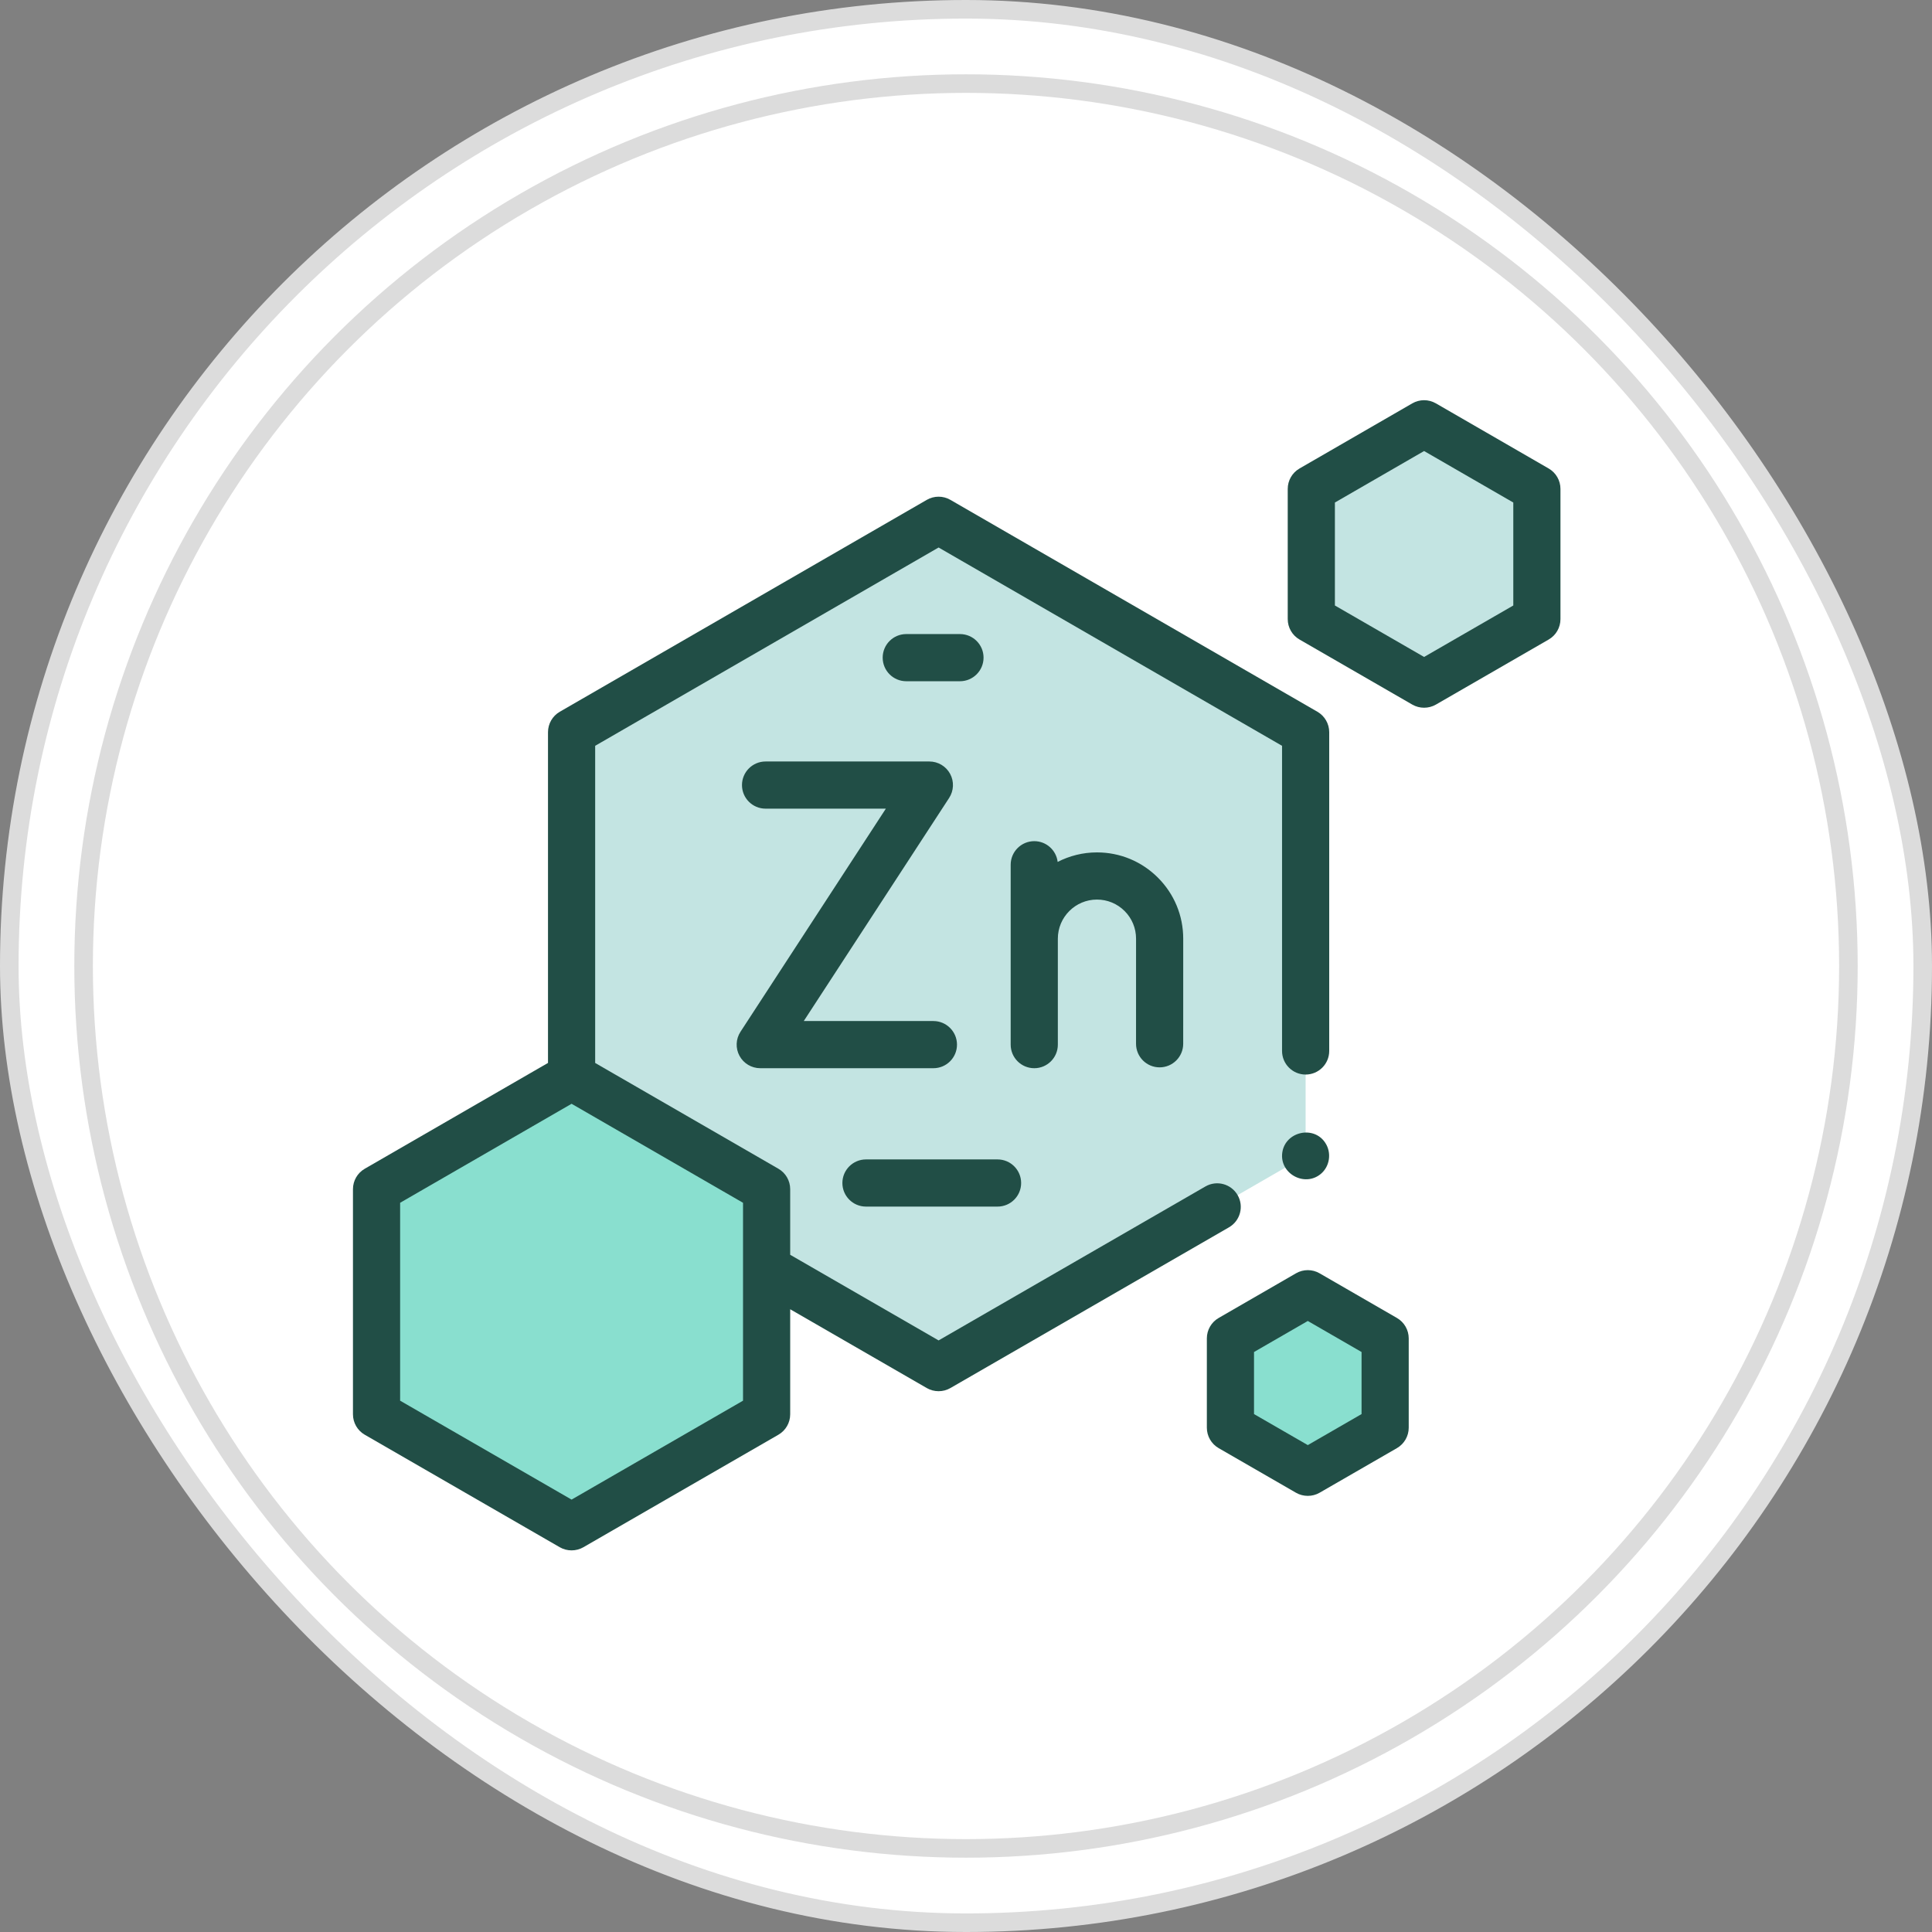 <svg width="104" height="104" viewBox="0 0 104 104" fill="none" xmlns="http://www.w3.org/2000/svg">
<rect x="0" y="0" width="104" height="104" fill="#808080" stroke="none"/>
<rect x="0.5" y="0.5" width="103" height="103" rx="51.5" fill="white"/>
<rect x="0.5" y="0.5" width="103" height="103" rx="51.5" stroke="#DCDCDC"/>
<circle cx="52" cy="52" r="47.5" stroke="#DCDCDC"/>
<g clip-path="url(#clip0_15_443)">
<path d="M70.282 39.414V62.221L50.525 73.621L41.267 68.278V64.013L30.768 57.951V39.414L50.525 28.006L70.282 39.414Z" fill="#C3E4E2"/>
<path d="M30.768 82.19L41.267 76.133V64.014L30.768 57.952L20.27 64.014V76.133L30.768 82.19Z" fill="#89DFCF"/>
<path d="M76.659 36.83L82.73 33.327V26.318L76.659 22.812L70.588 26.318V33.327L76.659 36.83Z" fill="#C3E4E2"/>
<path d="M70.399 79.255L74.563 76.853V72.046L70.399 69.642L66.235 72.046V76.853L70.399 79.255Z" fill="#89DFCF"/>
<path d="M39.808 56.838C40.03 57.247 40.459 57.502 40.924 57.502H50.245C50.946 57.502 51.515 56.934 51.515 56.233C51.515 55.532 50.946 54.963 50.245 54.963H43.267L51.092 42.954C51.346 42.563 51.367 42.065 51.145 41.656C50.923 41.246 50.494 40.991 50.028 40.991H41.211C40.51 40.991 39.941 41.56 39.941 42.261C39.941 42.962 40.51 43.53 41.211 43.53H47.686L39.861 55.54C39.606 55.93 39.586 56.428 39.808 56.838Z" fill="#214E46"/>
<path d="M62.422 57.456C63.123 57.456 63.692 56.888 63.692 56.187L63.693 50.53C63.693 49.289 63.21 48.123 62.333 47.246C61.456 46.368 60.289 45.885 59.049 45.885C58.288 45.885 57.569 46.071 56.934 46.397C56.859 45.768 56.324 45.28 55.675 45.28C54.974 45.28 54.405 45.849 54.405 46.55V56.233C54.405 56.934 54.974 57.502 55.675 57.502C56.376 57.502 56.944 56.934 56.944 56.233V50.529C56.944 49.368 57.889 48.424 59.049 48.424C59.611 48.424 60.14 48.643 60.538 49.041C60.935 49.438 61.154 49.967 61.154 50.529L61.153 56.187C61.153 56.888 61.721 57.456 62.422 57.456Z" fill="#214E46"/>
<path d="M66.621 64.333C66.271 63.726 65.495 63.517 64.887 63.868L50.525 72.155L42.536 67.545V64.013C42.536 63.56 42.294 63.14 41.902 62.914L32.038 57.219V40.147L50.525 29.472L69.013 40.147V56.573C69.013 57.274 69.581 57.843 70.282 57.843C70.983 57.843 71.552 57.274 71.552 56.573V39.414C71.552 38.96 71.31 38.541 70.917 38.314L51.159 26.907C50.767 26.68 50.283 26.68 49.89 26.907L30.133 38.314C29.741 38.541 29.499 38.96 29.499 39.414V57.218L19.635 62.914C19.242 63.14 19 63.56 19 64.013V76.133C19 76.586 19.242 77.006 19.635 77.232L30.134 83.289C30.522 83.513 31.014 83.513 31.402 83.289L41.901 77.232C42.294 77.006 42.536 76.586 42.536 76.133V70.477L49.89 74.72C50.279 74.945 50.77 74.945 51.159 74.72L66.156 66.067C66.763 65.717 66.972 64.94 66.621 64.333ZM39.997 75.399L30.768 80.724L21.539 75.399V64.746L30.768 59.417L39.997 64.746L39.997 75.399Z" fill="#214E46"/>
<path d="M83.365 25.219L77.294 21.713C76.901 21.486 76.417 21.486 76.024 21.713L69.953 25.219C69.56 25.446 69.319 25.865 69.319 26.318V33.327C69.319 33.781 69.561 34.2 69.954 34.426L76.025 37.929C76.414 38.153 76.905 38.153 77.294 37.929L83.365 34.426C83.758 34.2 84 33.781 84 33.327V26.318C84 25.865 83.758 25.445 83.365 25.219ZM81.461 32.594L76.659 35.364L71.858 32.594V27.051L76.659 24.279L81.461 27.051V32.594Z" fill="#214E46"/>
<path d="M75.198 70.947L71.033 68.542C70.641 68.315 70.157 68.315 69.764 68.542L65.6 70.947C65.207 71.173 64.965 71.593 64.965 72.046V76.853C64.965 77.307 65.207 77.726 65.6 77.953L69.764 80.355C70.153 80.579 70.645 80.579 71.033 80.355L75.197 77.953C75.59 77.726 75.832 77.307 75.832 76.853V72.046C75.832 71.593 75.59 71.173 75.198 70.947ZM73.293 76.12L70.399 77.79L67.504 76.12V72.779L70.399 71.108L73.293 72.779V76.12Z" fill="#214E46"/>
<path d="M46.616 64.951H53.699C54.4 64.951 54.968 64.383 54.968 63.682C54.968 62.981 54.4 62.412 53.699 62.412H46.616C45.915 62.412 45.346 62.981 45.346 63.682C45.346 64.383 45.915 64.951 46.616 64.951Z" fill="#214E46"/>
<path d="M51.675 36.671C52.376 36.671 52.945 36.102 52.945 35.401C52.945 34.7 52.376 34.132 51.675 34.132H48.784C48.083 34.132 47.515 34.7 47.515 35.401C47.515 36.102 48.083 36.671 48.784 36.671H51.675Z" fill="#214E46"/>
<path d="M71.338 61.516C70.714 60.564 69.192 60.915 69.027 62.034C68.859 63.169 70.223 63.922 71.098 63.193C71.588 62.785 71.691 62.046 71.338 61.516Z" fill="#214E46"/>
</g>
<defs>
<clipPath id="clip0_15_443">
<rect width="65" height="65" fill="white" transform="translate(19 20)"/>
</clipPath>
</defs>
</svg>

